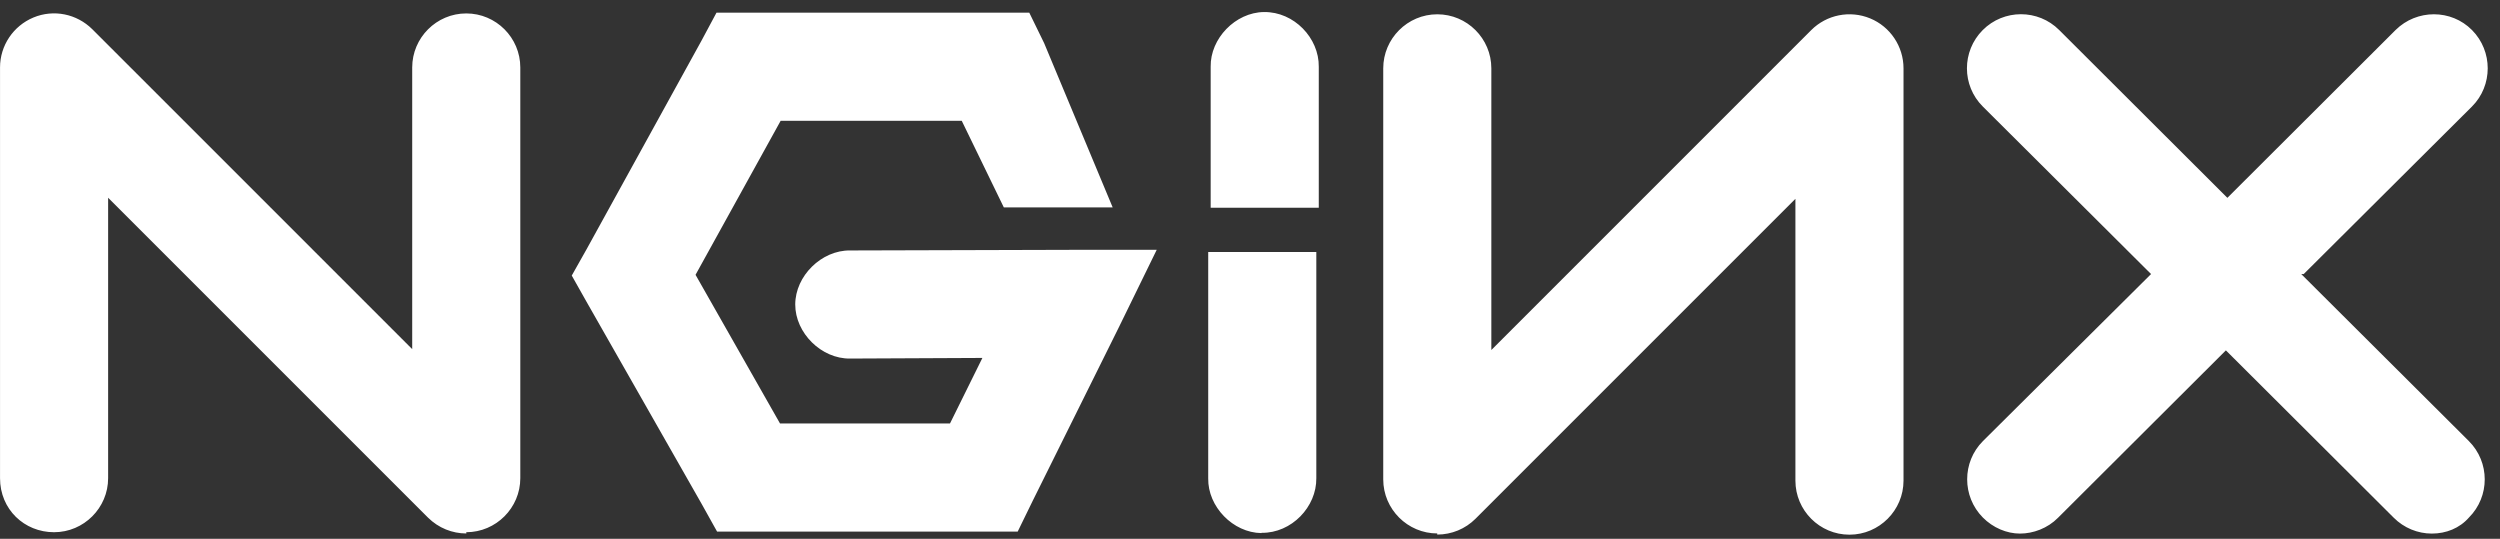<?xml version="1.0" encoding="UTF-8"?> <svg xmlns="http://www.w3.org/2000/svg" fill="none" height="25" viewBox="0 0 116 25" width="116"><rect x="0" y="0" width="116" height="25" fill="#333333" stroke="none"/><path d="m21.639 24.753c-.654 0-1.291-.253-1.779-.735l-14.843-14.843v13.012c0 1.378-1.125 2.508-2.508 2.508-1.383 0-2.508-1.062-2.508-2.508v-19.056c0-1.016.614-1.929 1.55-2.319.936-.39 2.009-.172 2.732.545l14.843 14.843v-13.069c0-1.378 1.125-2.508 2.508-2.508 1.383 0 2.508 1.125 2.508 2.508v19.056c0 1.378-1.125 2.508-2.508 2.508m11.611-24.107-.689 1.286-5.338 9.689-.689 1.223.689 1.222 5.338 9.373.717 1.286h13.947l.689-1.412 3.983-8.024 1.779-3.639h-4.041l-10.188.029c-1.32-.017-2.543 1.182-2.543 2.508 0 1.326 1.217 2.526 2.543 2.508l6.141-.029-1.504 3.042h-7.886l-3.92-6.899 3.949-7.146h8.403l1.952 4.018h5.051l-3.18-7.622-.689-1.412zm25.398-.029c-1.32.017-2.491 1.228-2.468 2.537v6.543h5.016v-6.543c.017-1.332-1.148-2.554-2.537-2.537m8.036 24.193c-1.377 0-2.508-1.125-2.508-2.508v-19.073c0-1.378 1.125-2.508 2.508-2.508 1.383 0 2.508 1.125 2.508 2.508v13.069l14.843-14.843c.717-.717 1.796-.93 2.732-.545.936.385 1.55 1.303 1.55 2.319v19.13c0 1.378-1.125 2.508-2.508 2.508-1.383 0-2.508-1.125-2.508-2.508v-13.075l-14.843 14.843c-.471.471-1.108.735-1.779.735m40.207-12.088 7.806-7.772c.975-.976.975-2.566.005-3.547-.97-.981-2.565-.976-3.547-.006l-7.806 7.789-7.806-7.789c-.976-.976-2.571-.976-3.547.006-.976.981-.976 2.571.006 3.547l7.806 7.772-7.8 7.749c-.976.976-.976 2.566-.006 3.547.471.476 1.108.746 1.722.746.614 0 1.28-.241 1.768-.735l7.788-7.766 7.789 7.766c.471.471 1.108.735 1.768.735s1.286-.247 1.722-.746c.976-.976.976-2.566-.006-3.547l-7.777-7.749m-48.248 12.019c-1.32-.017-2.491-1.228-2.468-2.537v-10.504h5.016v10.492c.017 1.332-1.148 2.554-2.537 2.537" fill="#fff"></path></svg> 